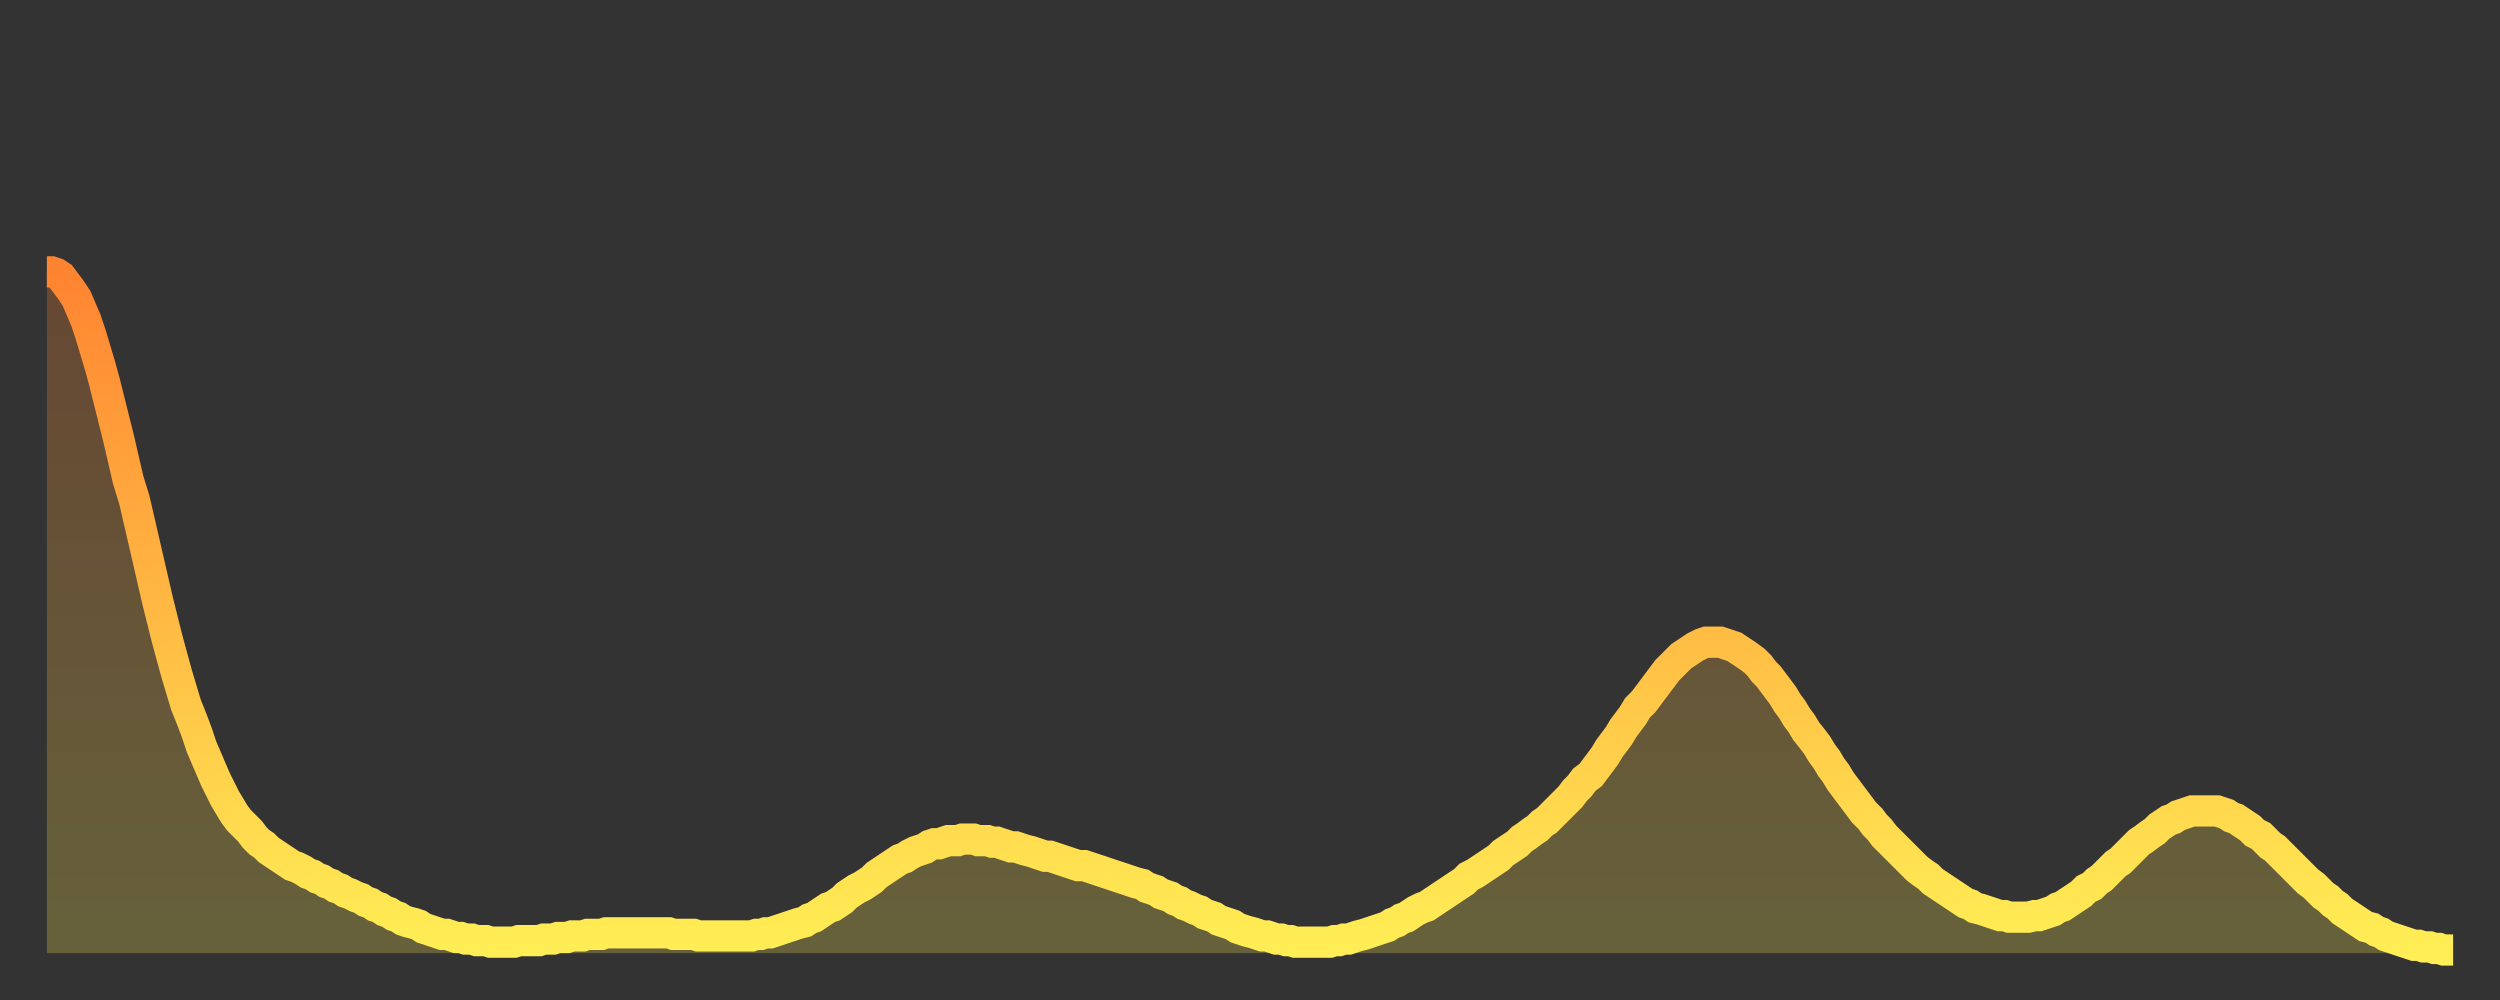 <?xml version="1.0" encoding="utf-8" ?>
<svg baseProfile="full" height="64" version="1.1" width="160" xmlns="http://www.w3.org/2000/svg" xmlns:ev="http://www.w3.org/2001/xml-events" xmlns:xlink="http://www.w3.org/1999/xlink"><rect width="100%" height="100%" fill="#333333" stroke="none"/><defs><linearGradient id="id21686" x1="0" x2="0" y1="0" y2="1"><stop offset="0%" stop-color="#ff8431" /><stop offset="50%" stop-color="#ffb943" /><stop offset="100%" stop-color="#ffee55" /></linearGradient></defs><g transform="translate(3,3)"><g><path d="M 0.0 14.4 0.3 14.4 0.6 14.5 0.9 14.7 1.2 15.1 1.5 15.5 1.9 16.1 2.2 16.8 2.5 17.5 2.8 18.4 3.1 19.4 3.4 20.4 3.7 21.5 4.0 22.7 4.3 23.9 4.6 25.1 4.9 26.4 5.2 27.7 5.6 29.0 5.9 30.3 6.2 31.6 6.5 32.9 6.8 34.2 7.1 35.5 7.4 36.7 7.7 37.9 8.0 39.0 8.3 40.1 8.6 41.1 8.9 42.1 9.3 43.1 9.6 43.9 9.9 44.8 10.2 45.5 10.5 46.2 10.8 46.9 11.1 47.5 11.4 48.1 11.7 48.6 12.0 49.1 12.3 49.5 12.7 49.9 13.0 50.2 13.3 50.6 13.6 50.9 13.9 51.1 14.2 51.4 14.5 51.6 14.8 51.8 15.1 52.0 15.4 52.2 15.7 52.4 16.0 52.5 16.4 52.7 16.7 52.9 17.0 53.0 17.3 53.2 17.6 53.3 17.9 53.5 18.2 53.6 18.5 53.8 18.8 53.9 19.1 54.1 19.4 54.2 19.8 54.4 20.1 54.5 20.4 54.7 20.7 54.8 21.0 55.0 21.3 55.1 21.6 55.3 21.9 55.4 22.2 55.6 22.5 55.7 22.8 55.9 23.1 56.0 23.5 56.1 23.8 56.2 24.1 56.4 24.4 56.5 24.7 56.6 25.0 56.7 25.3 56.8 25.6 56.8 25.9 56.9 26.2 57.0 26.5 57.0 26.8 57.1 27.2 57.1 27.5 57.2 27.8 57.2 28.1 57.2 28.4 57.3 28.7 57.3 29.0 57.3 29.3 57.3 29.6 57.3 29.9 57.3 30.2 57.2 30.6 57.2 30.9 57.2 31.2 57.2 31.5 57.2 31.8 57.1 32.1 57.1 32.4 57.1 32.7 57.0 33.0 57.0 33.3 57.0 33.6 56.9 33.9 56.9 34.3 56.9 34.6 56.8 34.9 56.8 35.2 56.8 35.5 56.8 35.8 56.7 36.1 56.7 36.4 56.7 36.7 56.7 37.0 56.7 37.3 56.7 37.7 56.7 38.0 56.7 38.3 56.7 38.6 56.7 38.9 56.7 39.2 56.7 39.5 56.7 39.8 56.7 40.1 56.8 40.4 56.8 40.7 56.8 41.0 56.8 41.4 56.8 41.7 56.9 42.0 56.9 42.3 56.9 42.6 56.9 42.9 56.9 43.2 56.9 43.5 56.9 43.8 56.9 44.1 56.9 44.4 56.9 44.7 56.9 45.1 56.9 45.4 56.8 45.7 56.8 46.0 56.7 46.3 56.7 46.6 56.6 46.9 56.5 47.2 56.4 47.5 56.3 47.8 56.2 48.1 56.1 48.5 56.0 48.8 55.8 49.1 55.7 49.4 55.5 49.7 55.3 50.0 55.1 50.3 55.0 50.6 54.8 50.9 54.6 51.2 54.3 51.5 54.1 51.8 53.9 52.2 53.7 52.5 53.5 52.8 53.3 53.1 53.0 53.4 52.8 53.7 52.6 54.0 52.4 54.3 52.2 54.6 52.0 54.9 51.9 55.2 51.7 55.6 51.5 55.9 51.4 56.2 51.3 56.5 51.1 56.8 51.0 57.1 51.0 57.4 50.9 57.7 50.8 58.0 50.8 58.3 50.8 58.6 50.7 58.9 50.7 59.3 50.7 59.6 50.8 59.9 50.8 60.2 50.8 60.5 50.9 60.8 50.9 61.1 51.0 61.4 51.1 61.7 51.2 62.0 51.2 62.3 51.3 62.6 51.4 63.0 51.5 63.3 51.6 63.6 51.7 63.9 51.8 64.2 51.8 64.5 51.9 64.8 52.0 65.1 52.1 65.4 52.2 65.7 52.3 66.0 52.4 66.4 52.4 66.7 52.5 67.0 52.6 67.3 52.7 67.6 52.8 67.9 52.9 68.2 53.0 68.5 53.1 68.8 53.2 69.1 53.3 69.4 53.4 69.7 53.5 70.1 53.6 70.4 53.8 70.7 53.9 71.0 54.0 71.3 54.2 71.6 54.3 71.9 54.4 72.2 54.6 72.5 54.7 72.8 54.9 73.1 55.0 73.5 55.2 73.8 55.3 74.1 55.5 74.4 55.6 74.7 55.7 75.0 55.9 75.3 56.0 75.6 56.1 75.9 56.2 76.2 56.4 76.5 56.5 76.8 56.6 77.2 56.7 77.5 56.8 77.8 56.9 78.1 56.9 78.4 57.0 78.7 57.1 79.0 57.1 79.3 57.2 79.6 57.2 79.9 57.3 80.2 57.3 80.5 57.3 80.9 57.3 81.2 57.3 81.5 57.3 81.8 57.3 82.1 57.3 82.4 57.2 82.7 57.2 83.0 57.1 83.3 57.1 83.6 57.0 83.9 56.9 84.3 56.8 84.6 56.7 84.9 56.6 85.2 56.5 85.5 56.4 85.8 56.3 86.1 56.1 86.4 56.0 86.7 55.8 87.0 55.7 87.3 55.5 87.6 55.3 88.0 55.1 88.3 55.0 88.6 54.8 88.9 54.6 89.2 54.4 89.5 54.2 89.8 54.0 90.1 53.8 90.4 53.6 90.7 53.4 91.0 53.1 91.4 52.9 91.7 52.7 92.0 52.5 92.3 52.3 92.6 52.1 92.9 51.9 93.2 51.6 93.5 51.4 93.8 51.2 94.1 51.0 94.4 50.7 94.7 50.5 95.1 50.2 95.4 50.0 95.7 49.7 96.0 49.5 96.3 49.2 96.6 48.9 96.9 48.6 97.2 48.3 97.5 48.0 97.8 47.6 98.1 47.3 98.4 46.9 98.8 46.6 99.1 46.2 99.4 45.8 99.7 45.4 100.0 44.9 100.3 44.5 100.6 44.1 100.9 43.6 101.2 43.2 101.5 42.8 101.8 42.3 102.2 41.9 102.5 41.5 102.8 41.1 103.1 40.7 103.4 40.3 103.7 39.9 104.0 39.6 104.3 39.3 104.6 39.0 104.9 38.8 105.2 38.6 105.5 38.4 105.9 38.2 106.2 38.1 106.5 38.1 106.8 38.1 107.1 38.1 107.4 38.2 107.7 38.3 108.0 38.4 108.3 38.6 108.6 38.8 108.9 39.0 109.3 39.3 109.6 39.6 109.9 40.0 110.2 40.3 110.5 40.7 110.8 41.1 111.1 41.5 111.4 42.0 111.7 42.4 112.0 42.9 112.3 43.3 112.6 43.8 113.0 44.3 113.3 44.7 113.6 45.2 113.9 45.6 114.2 46.1 114.5 46.5 114.8 47.0 115.1 47.4 115.4 47.8 115.7 48.2 116.0 48.6 116.3 49.0 116.7 49.4 117.0 49.8 117.3 50.1 117.6 50.5 117.9 50.8 118.2 51.1 118.5 51.4 118.8 51.7 119.1 52.0 119.4 52.3 119.7 52.6 120.1 52.9 120.4 53.1 120.7 53.4 121.0 53.6 121.3 53.8 121.6 54.0 121.9 54.2 122.2 54.4 122.5 54.6 122.8 54.8 123.1 54.9 123.4 55.1 123.8 55.2 124.1 55.3 124.4 55.4 124.7 55.5 125.0 55.6 125.3 55.6 125.6 55.7 125.9 55.7 126.2 55.7 126.5 55.7 126.8 55.7 127.2 55.6 127.5 55.6 127.8 55.5 128.1 55.4 128.4 55.3 128.7 55.1 129.0 55.0 129.3 54.8 129.6 54.6 129.9 54.4 130.2 54.2 130.5 53.9 130.9 53.7 131.2 53.4 131.5 53.2 131.8 52.9 132.1 52.6 132.4 52.3 132.7 52.1 133.0 51.8 133.3 51.5 133.6 51.2 133.9 50.9 134.2 50.7 134.6 50.4 134.9 50.2 135.2 49.9 135.5 49.7 135.8 49.5 136.1 49.4 136.4 49.2 136.7 49.1 137.0 49.0 137.3 48.9 137.6 48.9 138.0 48.9 138.3 48.9 138.6 48.9 138.9 48.9 139.2 49.0 139.5 49.1 139.8 49.3 140.1 49.4 140.4 49.6 140.7 49.8 141.0 50.0 141.3 50.3 141.7 50.5 142.0 50.8 142.3 51.1 142.6 51.3 142.9 51.6 143.2 51.9 143.5 52.2 143.8 52.5 144.1 52.8 144.4 53.1 144.7 53.4 145.1 53.7 145.4 54.0 145.7 54.3 146.0 54.5 146.3 54.8 146.6 55.0 146.9 55.3 147.2 55.5 147.5 55.7 147.8 55.9 148.1 56.1 148.4 56.3 148.8 56.4 149.1 56.6 149.4 56.7 149.7 56.9 150.0 57.0 150.3 57.1 150.6 57.2 150.9 57.3 151.2 57.4 151.5 57.5 151.8 57.5 152.1 57.6 152.5 57.6 152.8 57.7 153.1 57.7 153.4 57.8 153.7 57.8 154.0 57.8" fill="none" id="graph-curve" opacity="1" stroke="url(#id21686)" stroke-width="2" /><path d="M 0 58 L 0.0 14.4 0.3 14.4 0.6 14.5 0.9 14.7 1.2 15.1 1.5 15.5 1.9 16.1 2.2 16.8 2.5 17.5 2.8 18.4 3.1 19.4 3.4 20.4 3.7 21.5 4.0 22.7 4.3 23.9 4.6 25.1 4.9 26.4 5.2 27.7 5.6 29.0 5.9 30.3 6.2 31.6 6.5 32.9 6.8 34.2 7.1 35.5 7.4 36.7 7.7 37.9 8.0 39.0 8.3 40.1 8.6 41.1 8.9 42.1 9.3 43.1 9.6 43.9 9.9 44.8 10.2 45.5 10.5 46.2 10.8 46.9 11.1 47.5 11.4 48.1 11.7 48.6 12.0 49.1 12.3 49.5 12.7 49.9 13.0 50.2 13.3 50.6 13.6 50.9 13.9 51.1 14.2 51.4 14.5 51.6 14.8 51.8 15.1 52.0 15.4 52.2 15.7 52.4 16.0 52.5 16.4 52.7 16.7 52.9 17.0 53.0 17.3 53.2 17.6 53.3 17.9 53.5 18.2 53.6 18.5 53.8 18.8 53.9 19.1 54.1 19.4 54.2 19.8 54.4 20.1 54.5 20.4 54.7 20.7 54.8 21.0 55.0 21.3 55.1 21.6 55.3 21.9 55.4 22.2 55.6 22.5 55.7 22.8 55.9 23.1 56.0 23.5 56.1 23.8 56.2 24.1 56.4 24.4 56.5 24.7 56.6 25.0 56.7 25.3 56.8 25.6 56.8 25.9 56.9 26.2 57.0 26.5 57.0 26.8 57.1 27.2 57.1 27.5 57.2 27.8 57.2 28.1 57.2 28.4 57.3 28.7 57.3 29.0 57.3 29.3 57.3 29.6 57.3 29.9 57.3 30.2 57.2 30.6 57.2 30.9 57.2 31.2 57.2 31.5 57.2 31.8 57.1 32.1 57.1 32.4 57.1 32.7 57.0 33.0 57.0 33.3 57.0 33.6 56.9 33.9 56.9 34.3 56.9 34.6 56.8 34.9 56.8 35.2 56.8 35.5 56.8 35.8 56.7 36.1 56.7 36.4 56.7 36.7 56.7 37.0 56.7 37.3 56.7 37.7 56.7 38.0 56.7 38.3 56.7 38.6 56.7 38.9 56.7 39.2 56.7 39.5 56.7 39.8 56.7 40.1 56.8 40.4 56.8 40.7 56.8 41.0 56.8 41.4 56.8 41.7 56.9 42.0 56.9 42.3 56.9 42.6 56.9 42.9 56.9 43.2 56.9 43.5 56.9 43.8 56.9 44.1 56.9 44.4 56.9 44.7 56.9 45.1 56.9 45.4 56.8 45.7 56.8 46.0 56.7 46.3 56.7 46.6 56.6 46.9 56.5 47.2 56.4 47.5 56.3 47.8 56.2 48.1 56.1 48.5 56.0 48.8 55.8 49.1 55.7 49.4 55.5 49.7 55.3 50.0 55.1 50.3 55.0 50.6 54.8 50.9 54.6 51.2 54.3 51.5 54.1 51.8 53.9 52.2 53.7 52.5 53.5 52.8 53.3 53.1 53.0 53.4 52.8 53.7 52.6 54.0 52.4 54.3 52.2 54.6 52.0 54.9 51.9 55.2 51.7 55.6 51.5 55.9 51.4 56.2 51.3 56.5 51.1 56.8 51.0 57.1 51.0 57.4 50.9 57.7 50.8 58.0 50.8 58.3 50.8 58.6 50.7 58.9 50.7 59.3 50.7 59.6 50.8 59.9 50.8 60.2 50.8 60.5 50.9 60.8 50.9 61.1 51.0 61.4 51.1 61.7 51.2 62.0 51.2 62.3 51.3 62.6 51.4 63.0 51.5 63.3 51.6 63.6 51.7 63.9 51.8 64.2 51.8 64.5 51.9 64.8 52.0 65.1 52.1 65.4 52.2 65.7 52.3 66.0 52.4 66.4 52.4 66.7 52.5 67.0 52.6 67.3 52.7 67.6 52.8 67.9 52.9 68.2 53.0 68.5 53.1 68.8 53.2 69.1 53.3 69.4 53.4 69.7 53.5 70.1 53.6 70.4 53.8 70.7 53.9 71.0 54.0 71.3 54.2 71.6 54.3 71.9 54.4 72.2 54.6 72.5 54.7 72.8 54.9 73.1 55.0 73.5 55.2 73.8 55.3 74.1 55.5 74.4 55.6 74.7 55.7 75.0 55.9 75.3 56.0 75.6 56.1 75.9 56.2 76.2 56.4 76.5 56.5 76.8 56.6 77.2 56.7 77.5 56.8 77.8 56.9 78.1 56.9 78.4 57.0 78.7 57.1 79.0 57.1 79.3 57.2 79.6 57.2 79.9 57.3 80.2 57.3 80.5 57.3 80.9 57.3 81.2 57.3 81.5 57.3 81.8 57.3 82.1 57.3 82.4 57.2 82.7 57.2 83.0 57.1 83.3 57.1 83.6 57.0 83.9 56.9 84.3 56.8 84.6 56.7 84.9 56.6 85.2 56.5 85.5 56.4 85.8 56.3 86.1 56.1 86.4 56.0 86.7 55.8 87.0 55.7 87.3 55.5 87.6 55.3 88.0 55.1 88.3 55.0 88.6 54.8 88.9 54.6 89.2 54.4 89.5 54.2 89.8 54.0 90.1 53.8 90.4 53.6 90.7 53.4 91.0 53.1 91.4 52.9 91.7 52.7 92.0 52.5 92.3 52.3 92.6 52.1 92.9 51.9 93.2 51.6 93.5 51.4 93.8 51.2 94.1 51.0 94.4 50.7 94.7 50.5 95.1 50.2 95.4 50.0 95.7 49.7 96.0 49.5 96.3 49.2 96.6 48.9 96.9 48.6 97.2 48.3 97.5 48.0 97.8 47.6 98.1 47.3 98.4 46.9 98.8 46.6 99.1 46.2 99.4 45.8 99.7 45.4 100.0 44.9 100.3 44.5 100.6 44.1 100.9 43.6 101.2 43.2 101.5 42.8 101.8 42.3 102.2 41.9 102.5 41.5 102.8 41.1 103.1 40.7 103.4 40.3 103.7 39.9 104.0 39.6 104.3 39.3 104.6 39.0 104.9 38.8 105.2 38.6 105.5 38.4 105.9 38.2 106.2 38.1 106.5 38.1 106.8 38.1 107.1 38.1 107.4 38.2 107.7 38.3 108.0 38.4 108.3 38.6 108.6 38.8 108.9 39.0 109.3 39.3 109.6 39.6 109.9 40.0 110.2 40.3 110.5 40.7 110.8 41.1 111.1 41.5 111.4 42.0 111.7 42.4 112.0 42.9 112.3 43.3 112.6 43.8 113.0 44.3 113.3 44.7 113.6 45.2 113.9 45.6 114.2 46.1 114.5 46.5 114.8 47.0 115.1 47.4 115.4 47.8 115.7 48.2 116.0 48.6 116.3 49.0 116.7 49.4 117.0 49.8 117.3 50.1 117.6 50.5 117.9 50.8 118.2 51.1 118.5 51.4 118.8 51.7 119.1 52.0 119.4 52.3 119.7 52.6 120.1 52.9 120.4 53.1 120.7 53.4 121.0 53.6 121.3 53.8 121.6 54.0 121.9 54.2 122.2 54.4 122.5 54.6 122.8 54.8 123.1 54.9 123.4 55.1 123.8 55.2 124.1 55.3 124.4 55.4 124.7 55.5 125.0 55.6 125.3 55.6 125.6 55.7 125.9 55.7 126.2 55.7 126.5 55.7 126.8 55.7 127.2 55.6 127.5 55.6 127.8 55.5 128.1 55.4 128.4 55.3 128.7 55.1 129.0 55.0 129.3 54.8 129.6 54.6 129.9 54.4 130.2 54.2 130.5 53.9 130.9 53.7 131.2 53.4 131.5 53.2 131.8 52.9 132.1 52.6 132.4 52.3 132.7 52.1 133.0 51.8 133.3 51.5 133.6 51.2 133.9 50.9 134.2 50.7 134.6 50.4 134.9 50.2 135.2 49.9 135.5 49.7 135.8 49.5 136.1 49.4 136.4 49.2 136.7 49.1 137.0 49.0 137.3 48.9 137.6 48.9 138.0 48.9 138.3 48.9 138.6 48.9 138.9 48.9 139.2 49.0 139.5 49.1 139.8 49.3 140.1 49.4 140.4 49.6 140.7 49.8 141.0 50.0 141.3 50.3 141.7 50.5 142.0 50.8 142.3 51.1 142.6 51.3 142.9 51.6 143.2 51.9 143.5 52.2 143.8 52.5 144.1 52.8 144.4 53.1 144.7 53.4 145.1 53.7 145.4 54.0 145.7 54.3 146.0 54.5 146.3 54.8 146.6 55.0 146.9 55.3 147.2 55.5 147.5 55.7 147.8 55.9 148.1 56.1 148.4 56.3 148.8 56.4 149.1 56.6 149.4 56.7 149.7 56.9 150.0 57.0 150.3 57.1 150.6 57.2 150.9 57.3 151.2 57.4 151.5 57.5 151.8 57.5 152.1 57.6 152.5 57.6 152.8 57.7 153.1 57.7 153.4 57.8 153.7 57.8 154.0 57.8 154 58" fill="url(#id21686)" fill-opacity=".25" id="graph-shadow" /></g></g></svg>